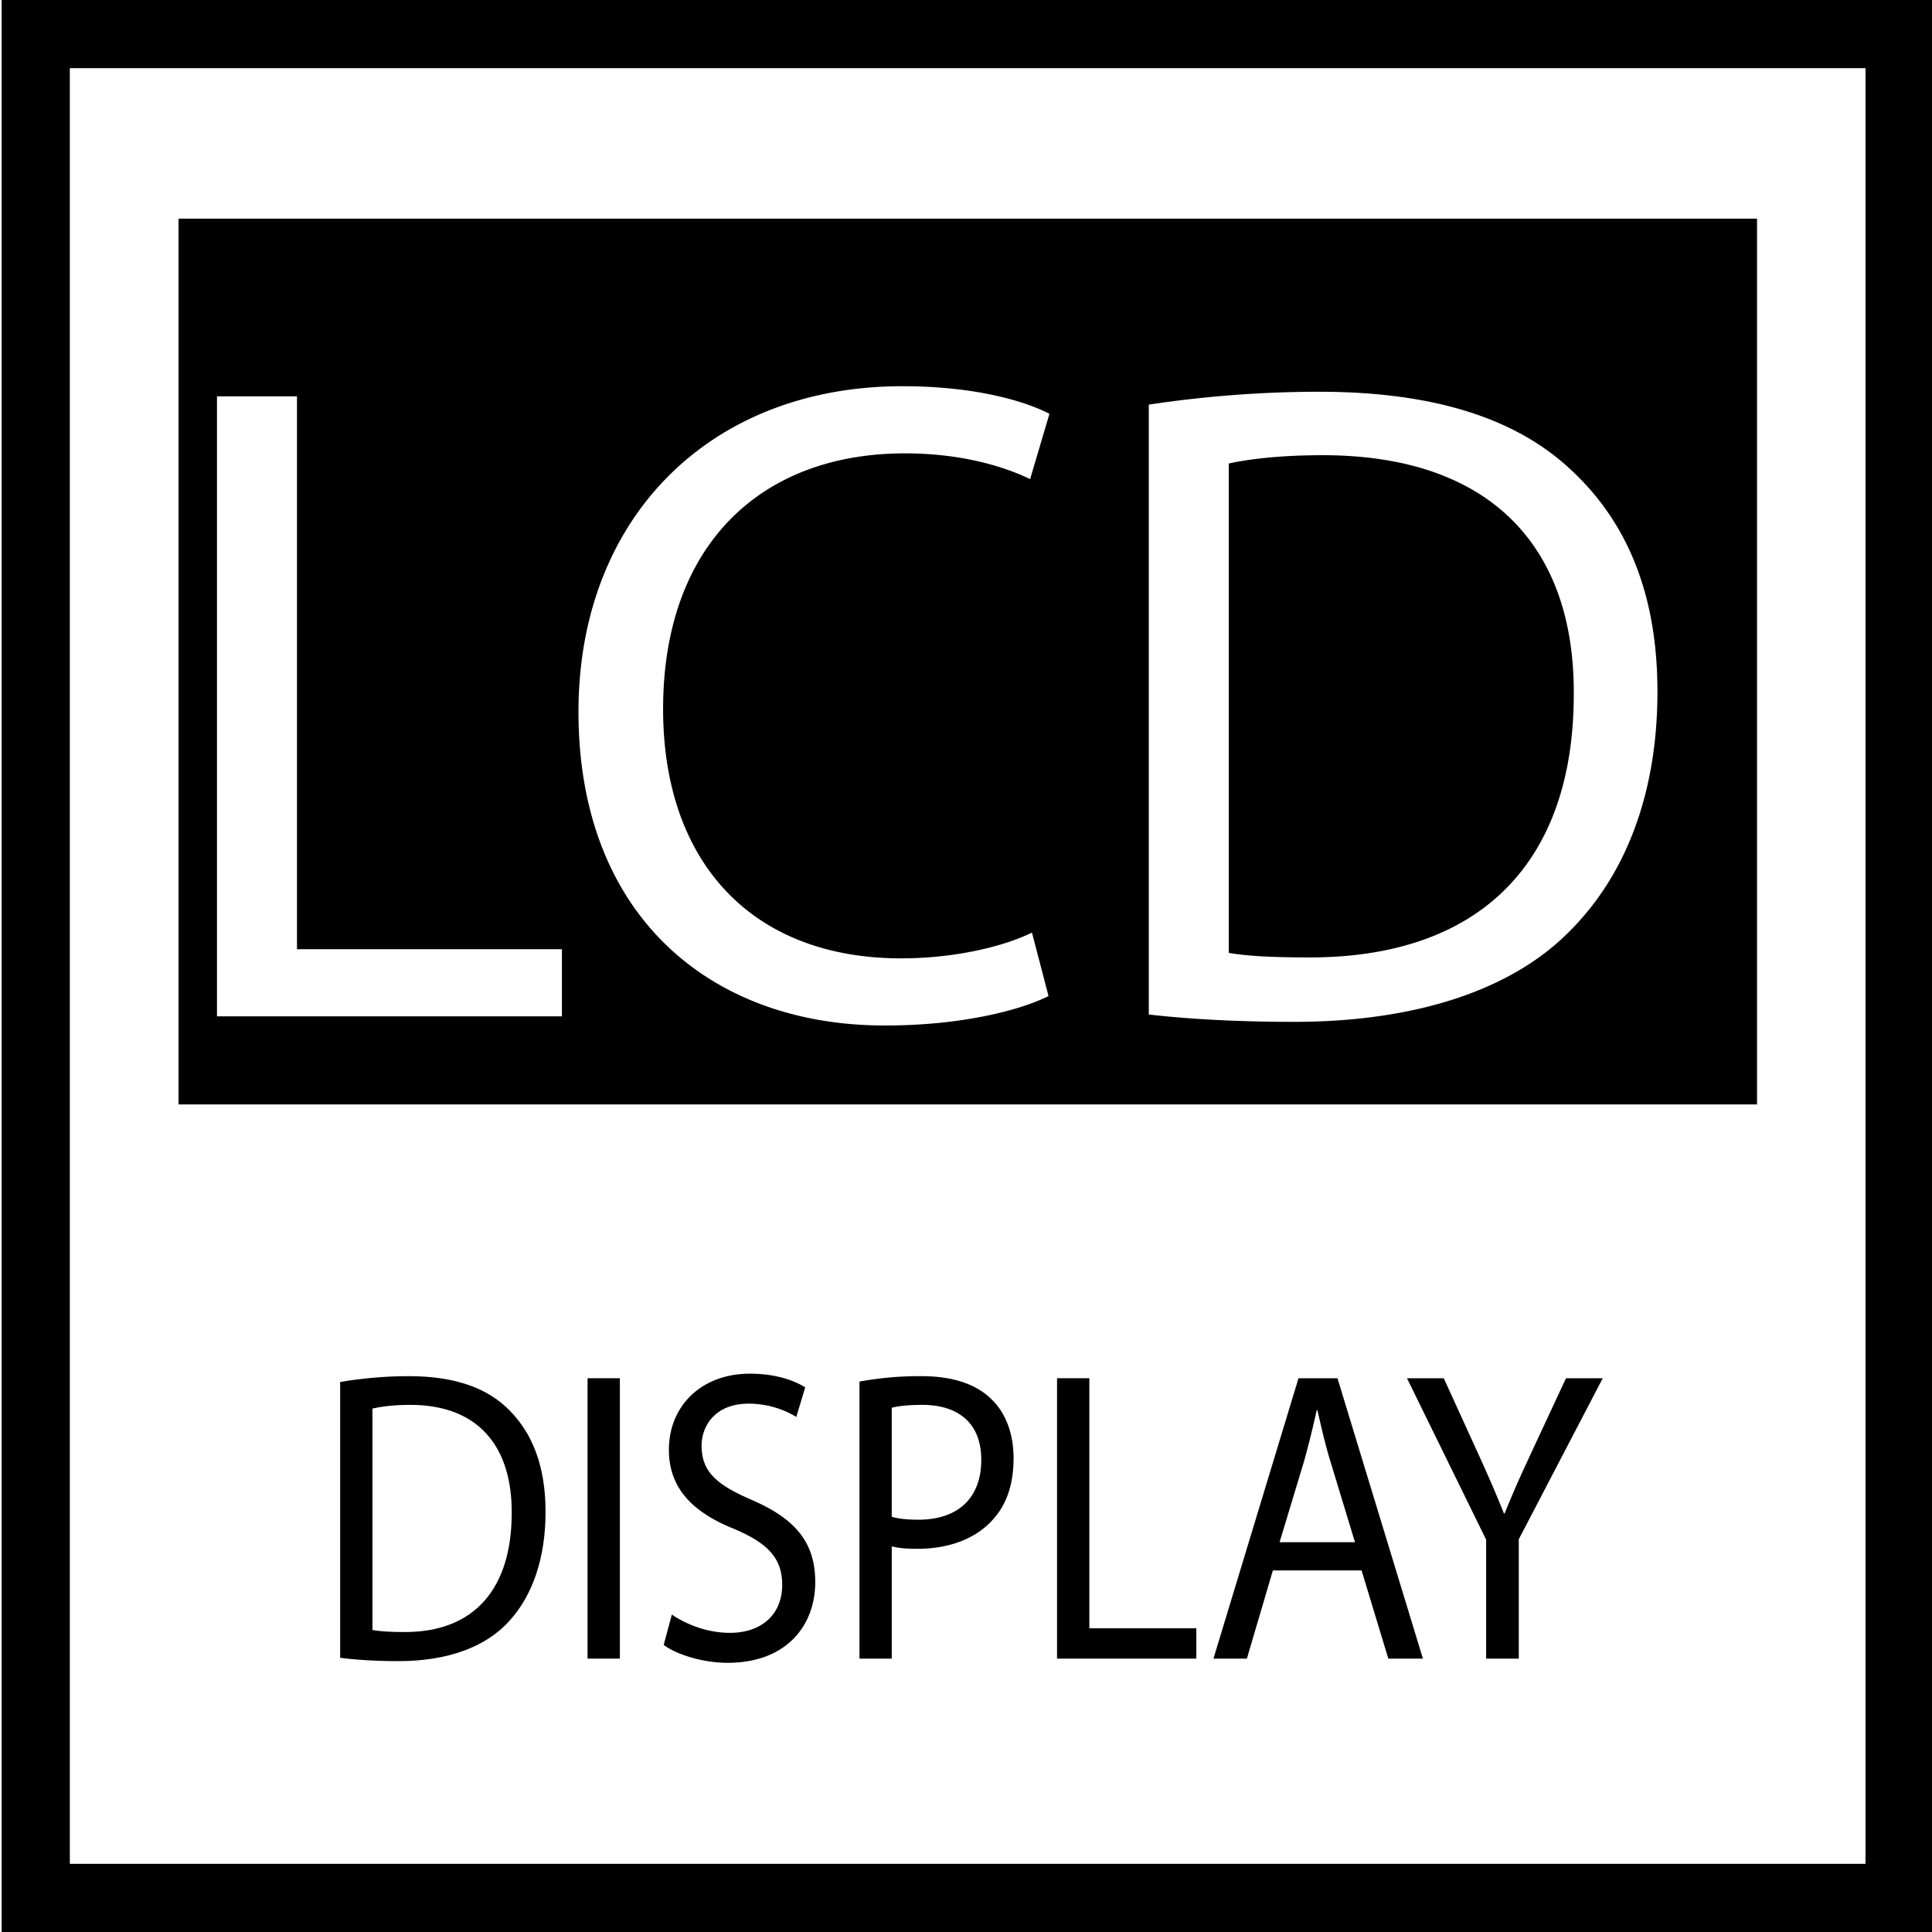 <svg width="64" height="64" fill="none" xmlns="http://www.w3.org/2000/svg"><g clip-path="url(#a)" fill="#000"><path d="M22.256 53.484c.48.33 1.181.606 1.92.606 1.095 0 1.735-.648 1.735-1.585 0-.868-.444-1.364-1.563-1.846-1.354-.538-2.19-1.323-2.19-2.632 0-1.447 1.07-2.522 2.682-2.522.849 0 1.464.22 1.833.454l-.295.979a3.035 3.035 0 0 0-1.575-.44c-1.132 0-1.562.757-1.562 1.391 0 .868.504 1.295 1.648 1.792 1.403.606 2.117 1.364 2.117 2.728 0 1.433-.948 2.674-2.904 2.674-.8 0-1.674-.262-2.116-.593l.27-1.006Z"/><path fill-rule="evenodd" clip-rule="evenodd" d="M11.268 45.78c.652-.11 1.427-.193 2.276-.193 1.538 0 2.633.4 3.358 1.158.739.758 1.17 1.833 1.17 3.335 0 1.516-.419 2.756-1.194 3.61-.775.869-2.055 1.337-3.666 1.337-.763 0-1.403-.041-1.944-.11V45.78Zm1.07 8.213c.27.056.665.07 1.083.07 2.288 0 3.53-1.434 3.53-3.942.013-2.191-1.094-3.583-3.358-3.583-.554 0-.972.055-1.255.124v7.331Z"/><path d="M20.534 54.944v-9.288h-1.07v9.288h1.07Z"/><path fill-rule="evenodd" clip-rule="evenodd" d="M28.47 45.767a11.06 11.06 0 0 1 2.055-.18c1.058 0 1.833.276 2.325.772.456.44.726 1.116.726 1.943 0 .841-.221 1.502-.64 1.984-.566.676-1.488 1.02-2.534 1.02-.32 0-.615-.014-.861-.082v3.72h-1.07v-9.177Zm1.07 4.478c.235.07.53.097.887.097 1.292 0 2.079-.703 2.079-1.984 0-1.227-.775-1.82-1.956-1.82-.468 0-.825.042-1.01.097v3.61Z"/><path d="M35.016 45.656h1.07v8.283h3.544v1.005h-4.614v-9.288Z"/><path fill-rule="evenodd" clip-rule="evenodd" d="m42.166 52.023-.862 2.922h-1.107l2.817-9.288h1.292l2.83 9.288H45.99l-.886-2.922h-2.94Zm2.719-.937-.813-2.673c-.173-.57-.292-1.09-.407-1.596l-.023-.1h-.025A30.763 30.763 0 0 1 43.2 48.4l-.812 2.687h2.498Z"/><path d="M49.23 54.945v-3.942l-2.621-5.346h1.218l1.169 2.563c.32.703.565 1.268.824 1.915h.024a30.15 30.15 0 0 1 .716-1.65l.121-.265 1.194-2.563h1.217l-2.78 5.333v3.955h-1.083Zm-5.843-23.229c-1.036 0-2.01-.03-2.681-.152v-16.21c.7-.153 1.737-.275 3.108-.275 5.607 0 8.349 3.077 8.319 7.922 0 5.546-3.078 8.715-8.746 8.715Z"/><path fill-rule="evenodd" clip-rule="evenodd" d="M58.204 7.243H5.914v29.342h52.29V7.243Zm-23.47 25.753c-.976.488-2.926.975-5.425.975-5.789 0-10.146-3.656-10.146-10.39 0-6.43 4.357-10.787 10.725-10.787 2.56 0 4.175.548 4.876.914l-.64 2.163c-1.006-.487-2.438-.853-4.144-.853-4.815 0-8.014 3.078-8.014 8.47 0 5.029 2.895 8.259 7.892 8.259 1.615 0 3.26-.335 4.327-.853l.549 2.102ZM7.188 13.13h2.65v18.313h8.776v2.224H7.188V13.13Zm36.504-.153a37.97 37.97 0 0 0-5.637.427v20.203c1.34.152 2.925.243 4.814.243 3.992 0 7.16-1.036 9.08-2.955 1.92-1.89 2.956-4.632 2.956-7.984 0-3.322-1.066-5.698-2.895-7.374-1.797-1.676-4.51-2.56-8.318-2.56Z"/><path fill-rule="evenodd" clip-rule="evenodd" d="M.055 0h64v64h-64V0Zm61.742 61.742V2.258H2.313v59.484h59.486Z"/></g><defs><clipPath id="a"><path fill="#fff" d="M0 0h64v64H0z"/></clipPath></defs></svg>
